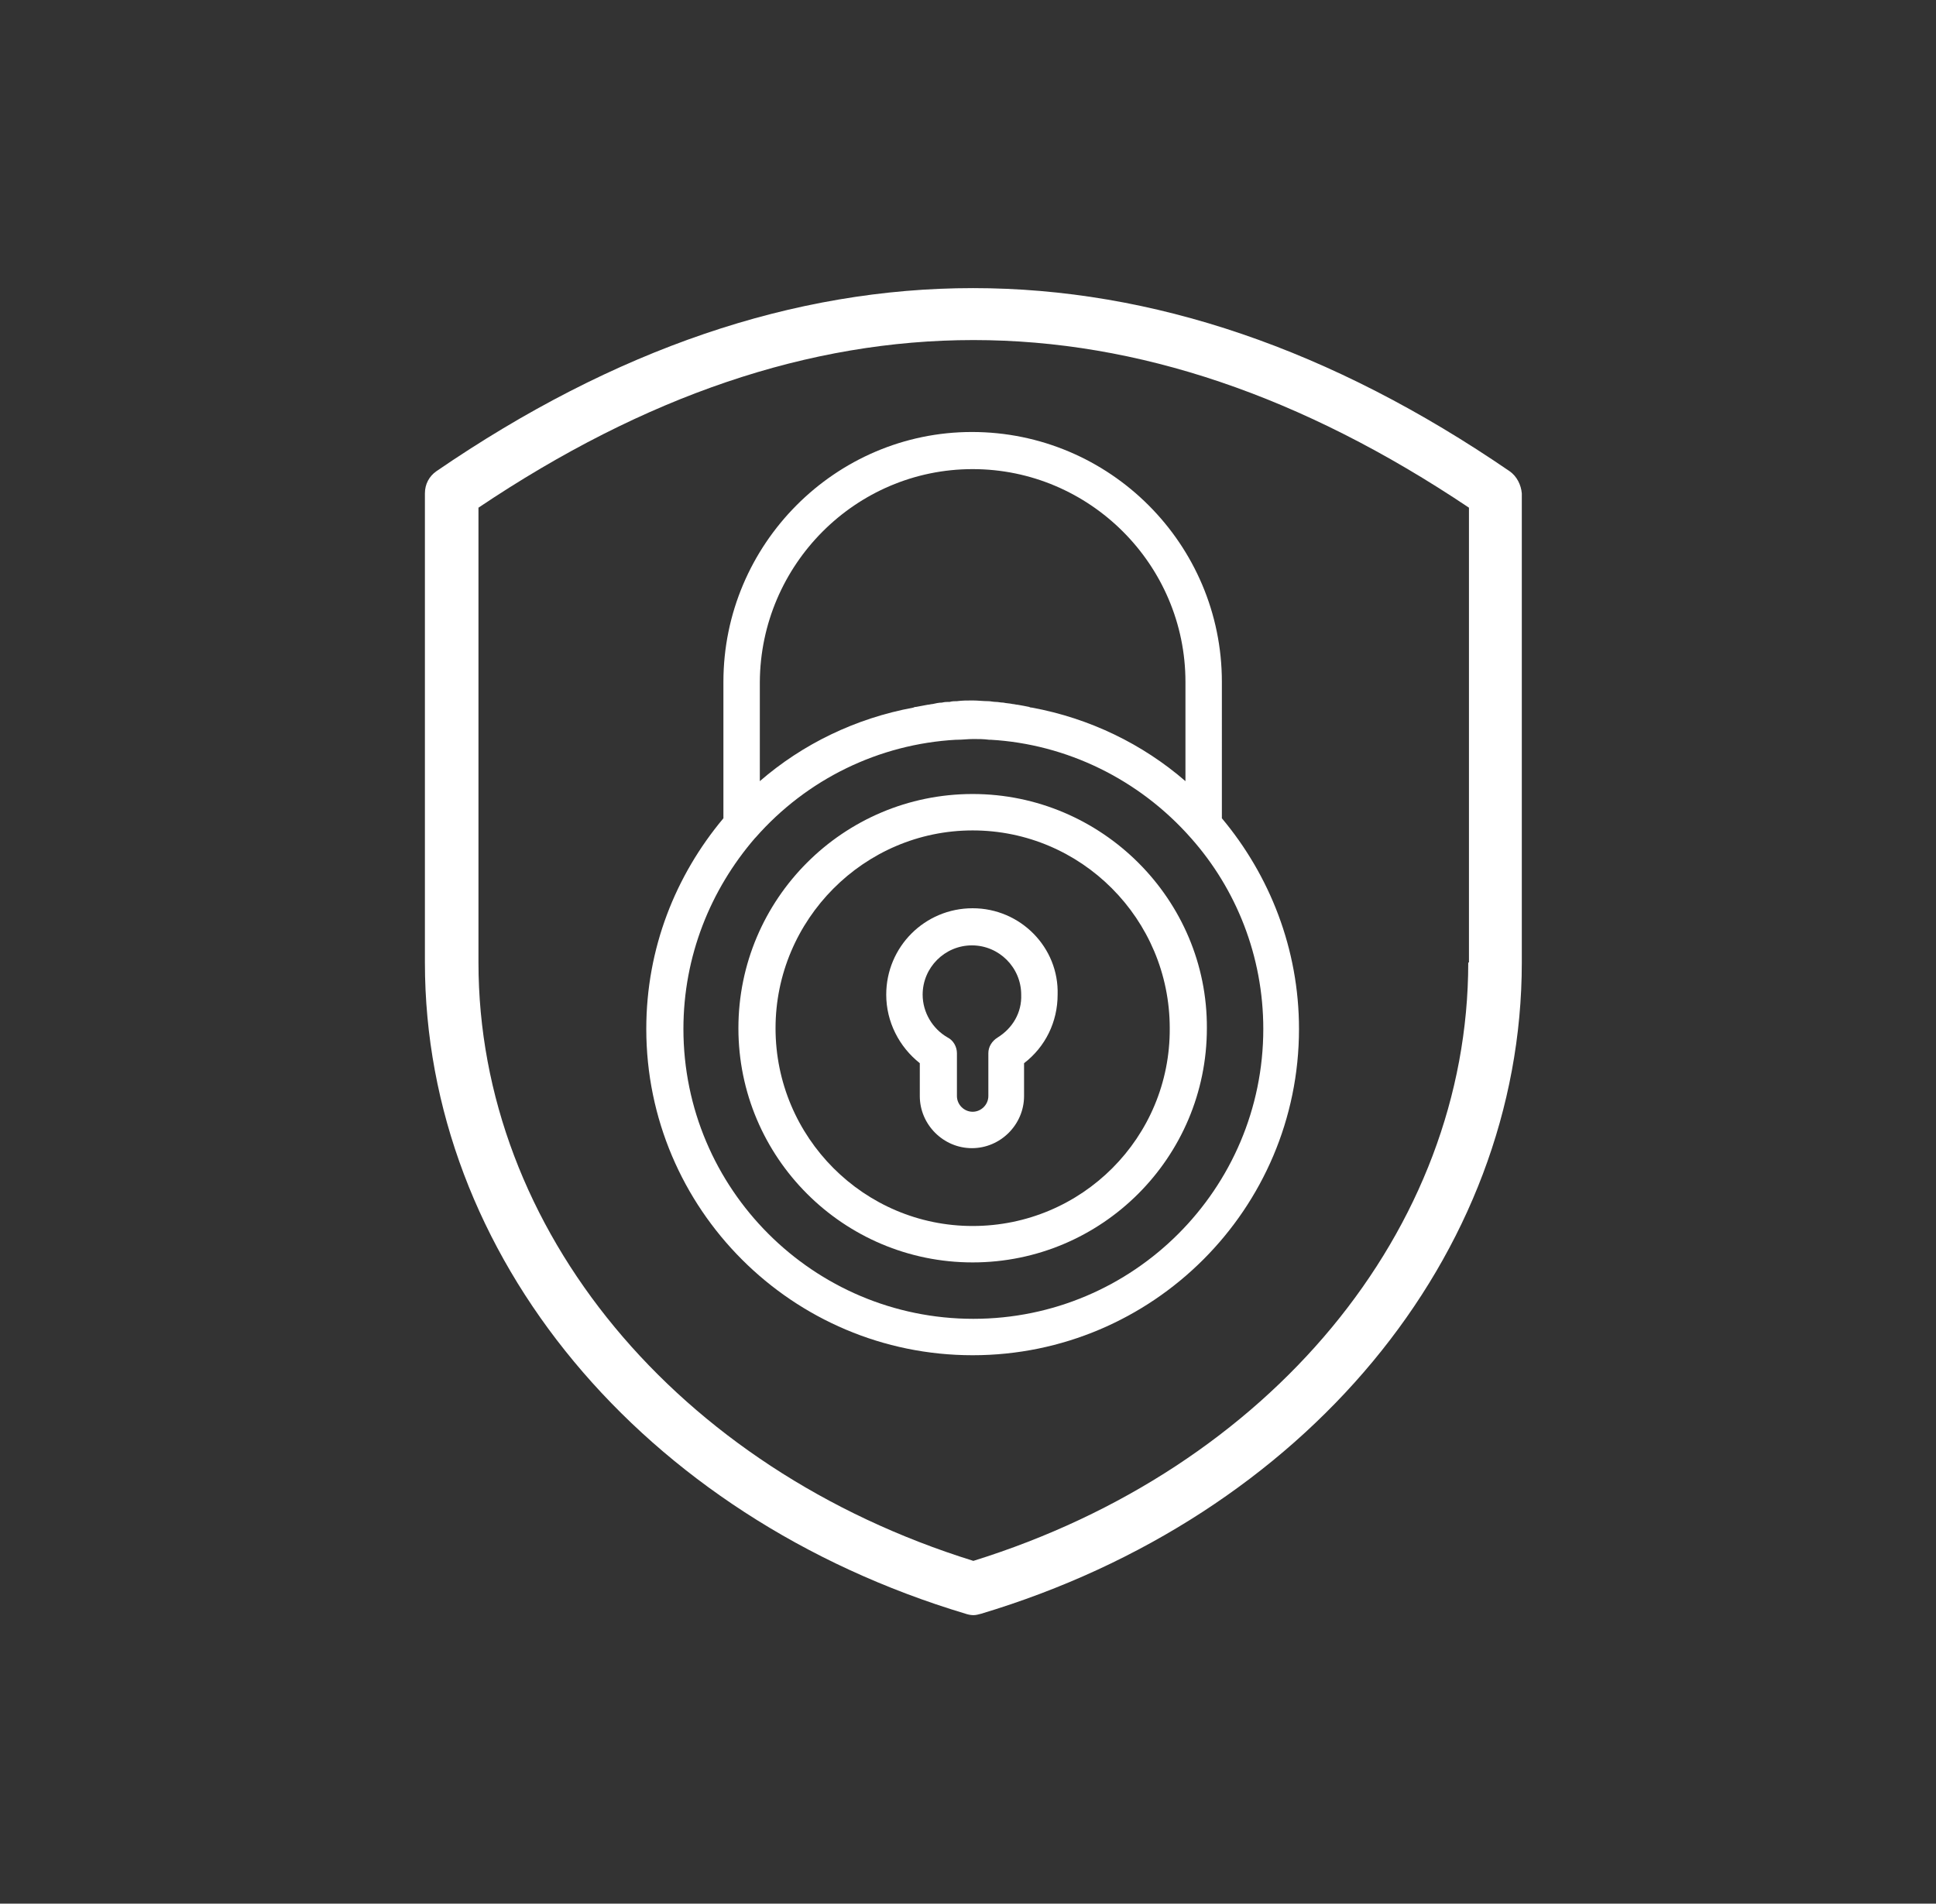 <?xml version="1.0" encoding="utf-8"?>
<!-- Generator: Adobe Illustrator 26.0.1, SVG Export Plug-In . SVG Version: 6.00 Build 0)  -->
<svg version="1.1" id="Layer_1" xmlns="http://www.w3.org/2000/svg" xmlns:xlink="http://www.w3.org/1999/xlink" x="0px" y="0px"
	 viewBox="0 0 271.1 266.6" style="enable-background:new 0 0 271.1 266.6;" xml:space="preserve">
<rect x="0" y="0" width="271.1" height="266.6" fill="#333333" stroke="none"/>
<style type="text/css">
	.st0{fill:#009293;}
	.st1{fill:#FFFFFF;}
	.st2{fill:#DCE0E0;}
	.st3{fill:none;}
	.st4{fill:#7A80BD;}
	.st5{opacity:0.1;enable-background:new    ;}
	.st6{opacity:0.2;enable-background:new    ;}
	.st7{fill:#555DA9;}
	.st8{fill:#4F58A6;}
	.st9{fill:url(#SVGID_1_);}
	.st10{fill:url(#SVGID_00000175288150325748191690000017504633046607120770_);}
	.st11{fill:url(#SVGID_00000116215702659564009120000008046307574760811935_);}
	.st12{fill:url(#SVGID_00000075843250721004829550000005379967045196162973_);}
	.st13{fill:url(#SVGID_00000142875772200410554580000002730808733701911964_);}
	.st14{fill:url(#SVGID_00000158012074380988701480000006725028345713317014_);}
	.st15{fill:url(#SVGID_00000146475621446288788360000001923882638825405114_);}
	.st16{fill:url(#SVGID_00000048479539668288161090000008357429582144706991_);}
	.st17{fill:url(#SVGID_00000070100306578825063810000007821061685535025852_);}
	.st18{fill:url(#SVGID_00000114768021185105774240000008800054436525511346_);}
	.st19{fill:url(#SVGID_00000049181961506164109720000011427094073337232817_);}
	.st20{fill:url(#SVGID_00000098907581952110801180000002115040365285969813_);}
	.st21{fill:url(#SVGID_00000168808113892781051310000007472615642168489650_);}
	.st22{fill:url(#SVGID_00000074428681159163945180000009842000770312336543_);}
	.st23{fill:url(#SVGID_00000066495713739154168000000010826196178985597576_);}
	.st24{fill:url(#SVGID_00000018223392052871495650000000043012291486990001_);}
	.st25{fill:url(#SVGID_00000047047121242161965510000017783065769848802964_);}
	.st26{fill:url(#SVGID_00000026858020804320910360000010597142106466851240_);}
	.st27{fill:url(#SVGID_00000054946707989753418460000010576237891036682925_);}
	.st28{fill:url(#SVGID_00000058563220336502465300000008320384596413139633_);}
	.st29{fill:url(#SVGID_00000124855725522995336880000002286932197168020101_);}
	.st30{fill:url(#SVGID_00000122709525228271126550000009722741820420689832_);}
	.st31{fill:url(#SVGID_00000176736971748578539330000002092758272843733405_);}
	.st32{fill:url(#SVGID_00000056415804337308743800000004187111402198248107_);}
	.st33{fill:url(#SVGID_00000088832114438188135270000001688452757976513455_);}
	.st34{fill:url(#SVGID_00000148642835369285192250000005452662504827079066_);}
	.st35{fill:url(#SVGID_00000149350375029987930800000011354792151853753988_);}
	.st36{fill:url(#SVGID_00000165932943251869740990000005627836327638176148_);}
	.st37{fill:url(#SVGID_00000146459684857343095280000017165949642007207855_);}
	.st38{fill:url(#SVGID_00000158012878634516398020000007981284907968700815_);}
	.st39{fill:url(#SVGID_00000155148534818387621940000017694153219602205577_);}
	.st40{fill:url(#SVGID_00000113319266328341951600000017120084096624216719_);}
	.st41{fill:url(#SVGID_00000009562175691978495580000014535587198028600988_);}
	.st42{fill:url(#SVGID_00000064328333747882419140000017161011133607006633_);}
	.st43{fill:url(#SVGID_00000180356328967784462010000012864688293062487707_);}
	.st44{fill:url(#SVGID_00000096020519567313196640000012884072764588529326_);}
	.st45{fill:url(#SVGID_00000109709627229460393550000007117059039033116063_);}
	.st46{fill:url(#SVGID_00000121980250640621776460000018078368022963152562_);}
	.st47{fill:url(#SVGID_00000166654819860817517360000018295826500147471516_);}
	.st48{fill:url(#SVGID_00000055674293763274895990000010278589276053032609_);}
	.st49{fill:url(#SVGID_00000145758841456666823580000012594098033561205943_);}
	.st50{fill:url(#SVGID_00000028292207230785186520000000691239133354783122_);}
	.st51{fill:url(#SVGID_00000021083181040223202630000013282585217004798124_);}
	.st52{fill:url(#SVGID_00000032618503313905075660000005135984200619319734_);}
	.st53{fill:url(#SVGID_00000111898183752296481840000009305649543148765606_);}
	.st54{fill:url(#SVGID_00000152251154145128052170000009173763784035491515_);}
	.st55{fill:url(#SVGID_00000039814028304406360050000005301920491304566940_);}
	.st56{fill:url(#SVGID_00000000938037054415434220000010962134345769236926_);}
	.st57{fill:url(#SVGID_00000116224454530497024280000012953374782235512240_);}
	.st58{fill:url(#SVGID_00000031891463853439425130000004894092006061738939_);}
	.st59{fill:url(#SVGID_00000116205221891331482890000015982657560968331454_);}
	.st60{fill:url(#SVGID_00000082337738878698586270000006579929388192493699_);}
	.st61{fill:url(#SVGID_00000013899730022528117210000007483418831161990279_);}
	.st62{fill:url(#SVGID_00000091696208787233409960000017488101548871815597_);}
	.st63{fill:url(#SVGID_00000083785863547523382930000009379971584008980889_);}
	.st64{fill:url(#SVGID_00000102536491857346115740000000111947750230885557_);}
	.st65{fill:url(#SVGID_00000001631608801645615480000011199690445957399230_);}
	.st66{fill:url(#SVGID_00000028302379108748437390000016155991295649252772_);}
	.st67{fill:url(#SVGID_00000087383279753371375160000012464976041801398422_);}
	.st68{fill:url(#SVGID_00000086649876374229423260000015190662740091651478_);}
	.st69{fill:url(#SVGID_00000088855898682758066570000014005120307019747752_);}
	.st70{fill:url(#SVGID_00000016761795095354439320000005205112209255461033_);}
	.st71{fill:url(#SVGID_00000099625927813691499870000001905696308521229714_);}
	.st72{fill:url(#SVGID_00000176763335447114472620000017549708757202758312_);}
	.st73{fill:url(#SVGID_00000106145457231513456580000002616844833162175374_);}
	.st74{fill:url(#SVGID_00000096057843891354820640000003133610637915111329_);}
	.st75{fill:url(#SVGID_00000158024095250385543710000006901201813222173065_);}
	.st76{fill:url(#SVGID_00000080895107159580039440000012033557150800007298_);}
	.st77{fill:url(#SVGID_00000158024954712920145810000009164232890965452933_);}
	.st78{fill:url(#SVGID_00000131341806885537573000000001859921881473176479_);}
	.st79{fill:#E85128;}
	.st80{fill:#7DB828;}
	.st81{fill:#349ED8;}
	.st82{fill:#FAB80E;}
	.st83{fill:#737473;}
</style>
<g>
	<path class="st1" d="M211.4,66C161.5,31.8,111,31.8,61.1,66c-1,0.7-1.6,1.8-1.6,3.1v65.7c0,41,30.4,77.6,75.7,91.2
		c0.3,0.1,0.7,0.2,1.1,0.2s0.7-0.1,1.1-0.2c45.3-13.6,75.7-50.2,75.7-91.2V69.1C213,67.9,212.4,66.7,211.4,66z M205.6,134.8
		c0,37.4-27.8,70.9-69.3,83.8c-41.5-12.9-69.3-46.4-69.3-83.8V71.1c46.6-31.3,92-31.3,138.7,0V134.8z"/>
	<path class="st1" d="M101.3,95.5v19.1c-6.7,8-10.8,18.2-10.8,29.5c0,25.2,20.5,45.7,45.7,45.7c25.2,0,45.7-20.5,45.7-45.7
		c0-11.2-4.1-21.5-10.8-29.5V95.5c0-19.3-15.7-35-35-35C117,60.5,101.3,76.2,101.3,95.5z M166.8,117.4c6.3,7.1,10.1,16.5,10.1,26.7
		c0,22.4-18.2,40.6-40.6,40.6c-22.4,0-40.6-18.2-40.6-40.6c0-10.2,3.8-19.5,10-26.7c0,0,0.1-0.1,0.1-0.1
		c7.2-8.2,17.3-13.1,28.1-13.7c0.1,0,0.1,0,0.2,0c0.7,0,1.4-0.1,2.2-0.1s1.4,0,2.2,0.1c0.1,0,0.1,0,0.2,0
		C149.3,104.2,159.5,109.1,166.8,117.4C166.7,117.3,166.7,117.3,166.8,117.4z M136.2,65.7c16.4,0,29.8,13.4,29.8,29.8v13.9
		c-6-5.2-13.4-8.8-21.5-10.3c-0.1,0-0.2,0-0.4-0.1c-0.5-0.1-1-0.2-1.6-0.3c-0.2,0-0.5-0.1-0.7-0.1c-0.4-0.1-0.9-0.1-1.3-0.2
		c-0.4,0-0.7-0.1-1.1-0.1c-0.3,0-0.7-0.1-1-0.1c-0.7,0-1.5-0.1-2.2-0.1s-1.5,0-2.2,0.1c-0.3,0-0.7,0-1,0.1c-0.4,0-0.7,0-1.1,0.1
		c-0.4,0-0.9,0.1-1.3,0.2c-0.2,0-0.5,0.1-0.7,0.1c-0.5,0.1-1.1,0.2-1.6,0.3c-0.1,0-0.2,0-0.4,0.1c-8.1,1.5-15.5,5.1-21.5,10.3V95.5
		C106.5,79.1,119.8,65.7,136.2,65.7z"/>
	<path class="st1" d="M136.2,111.2c-18.1,0-32.8,14.7-32.8,32.8c0,18.1,14.7,32.8,32.8,32.8c18.1,0,32.8-14.7,32.8-32.8
		C169.1,126,154.3,111.2,136.2,111.2z M136.2,171.7c-15.2,0-27.6-12.4-27.6-27.7c0-15.2,12.4-27.7,27.6-27.7s27.6,12.4,27.6,27.7
		C163.9,159.3,151.5,171.7,136.2,171.7z"/>
	<path class="st1" d="M136.2,127.2c-6.7,0-12.1,5.4-12.1,12.1c0,3.8,1.8,7.3,4.7,9.6v4.6c0,4,3.3,7.3,7.3,7.3c4,0,7.3-3.3,7.3-7.3
		v-4.6c3-2.3,4.7-5.8,4.7-9.6C148.3,132.7,142.9,127.2,136.2,127.2z M139.7,145.3c-0.8,0.5-1.3,1.3-1.3,2.2v6c0,1.2-1,2.2-2.2,2.2
		c-1.2,0-2.2-1-2.2-2.2v-6c0-0.9-0.5-1.8-1.3-2.2c-2.1-1.2-3.5-3.5-3.5-6c0-3.8,3.1-6.9,6.9-6.9s6.9,3.1,6.9,6.9
		C143.1,141.8,141.8,144,139.7,145.3z"/>
</g>
</svg>
